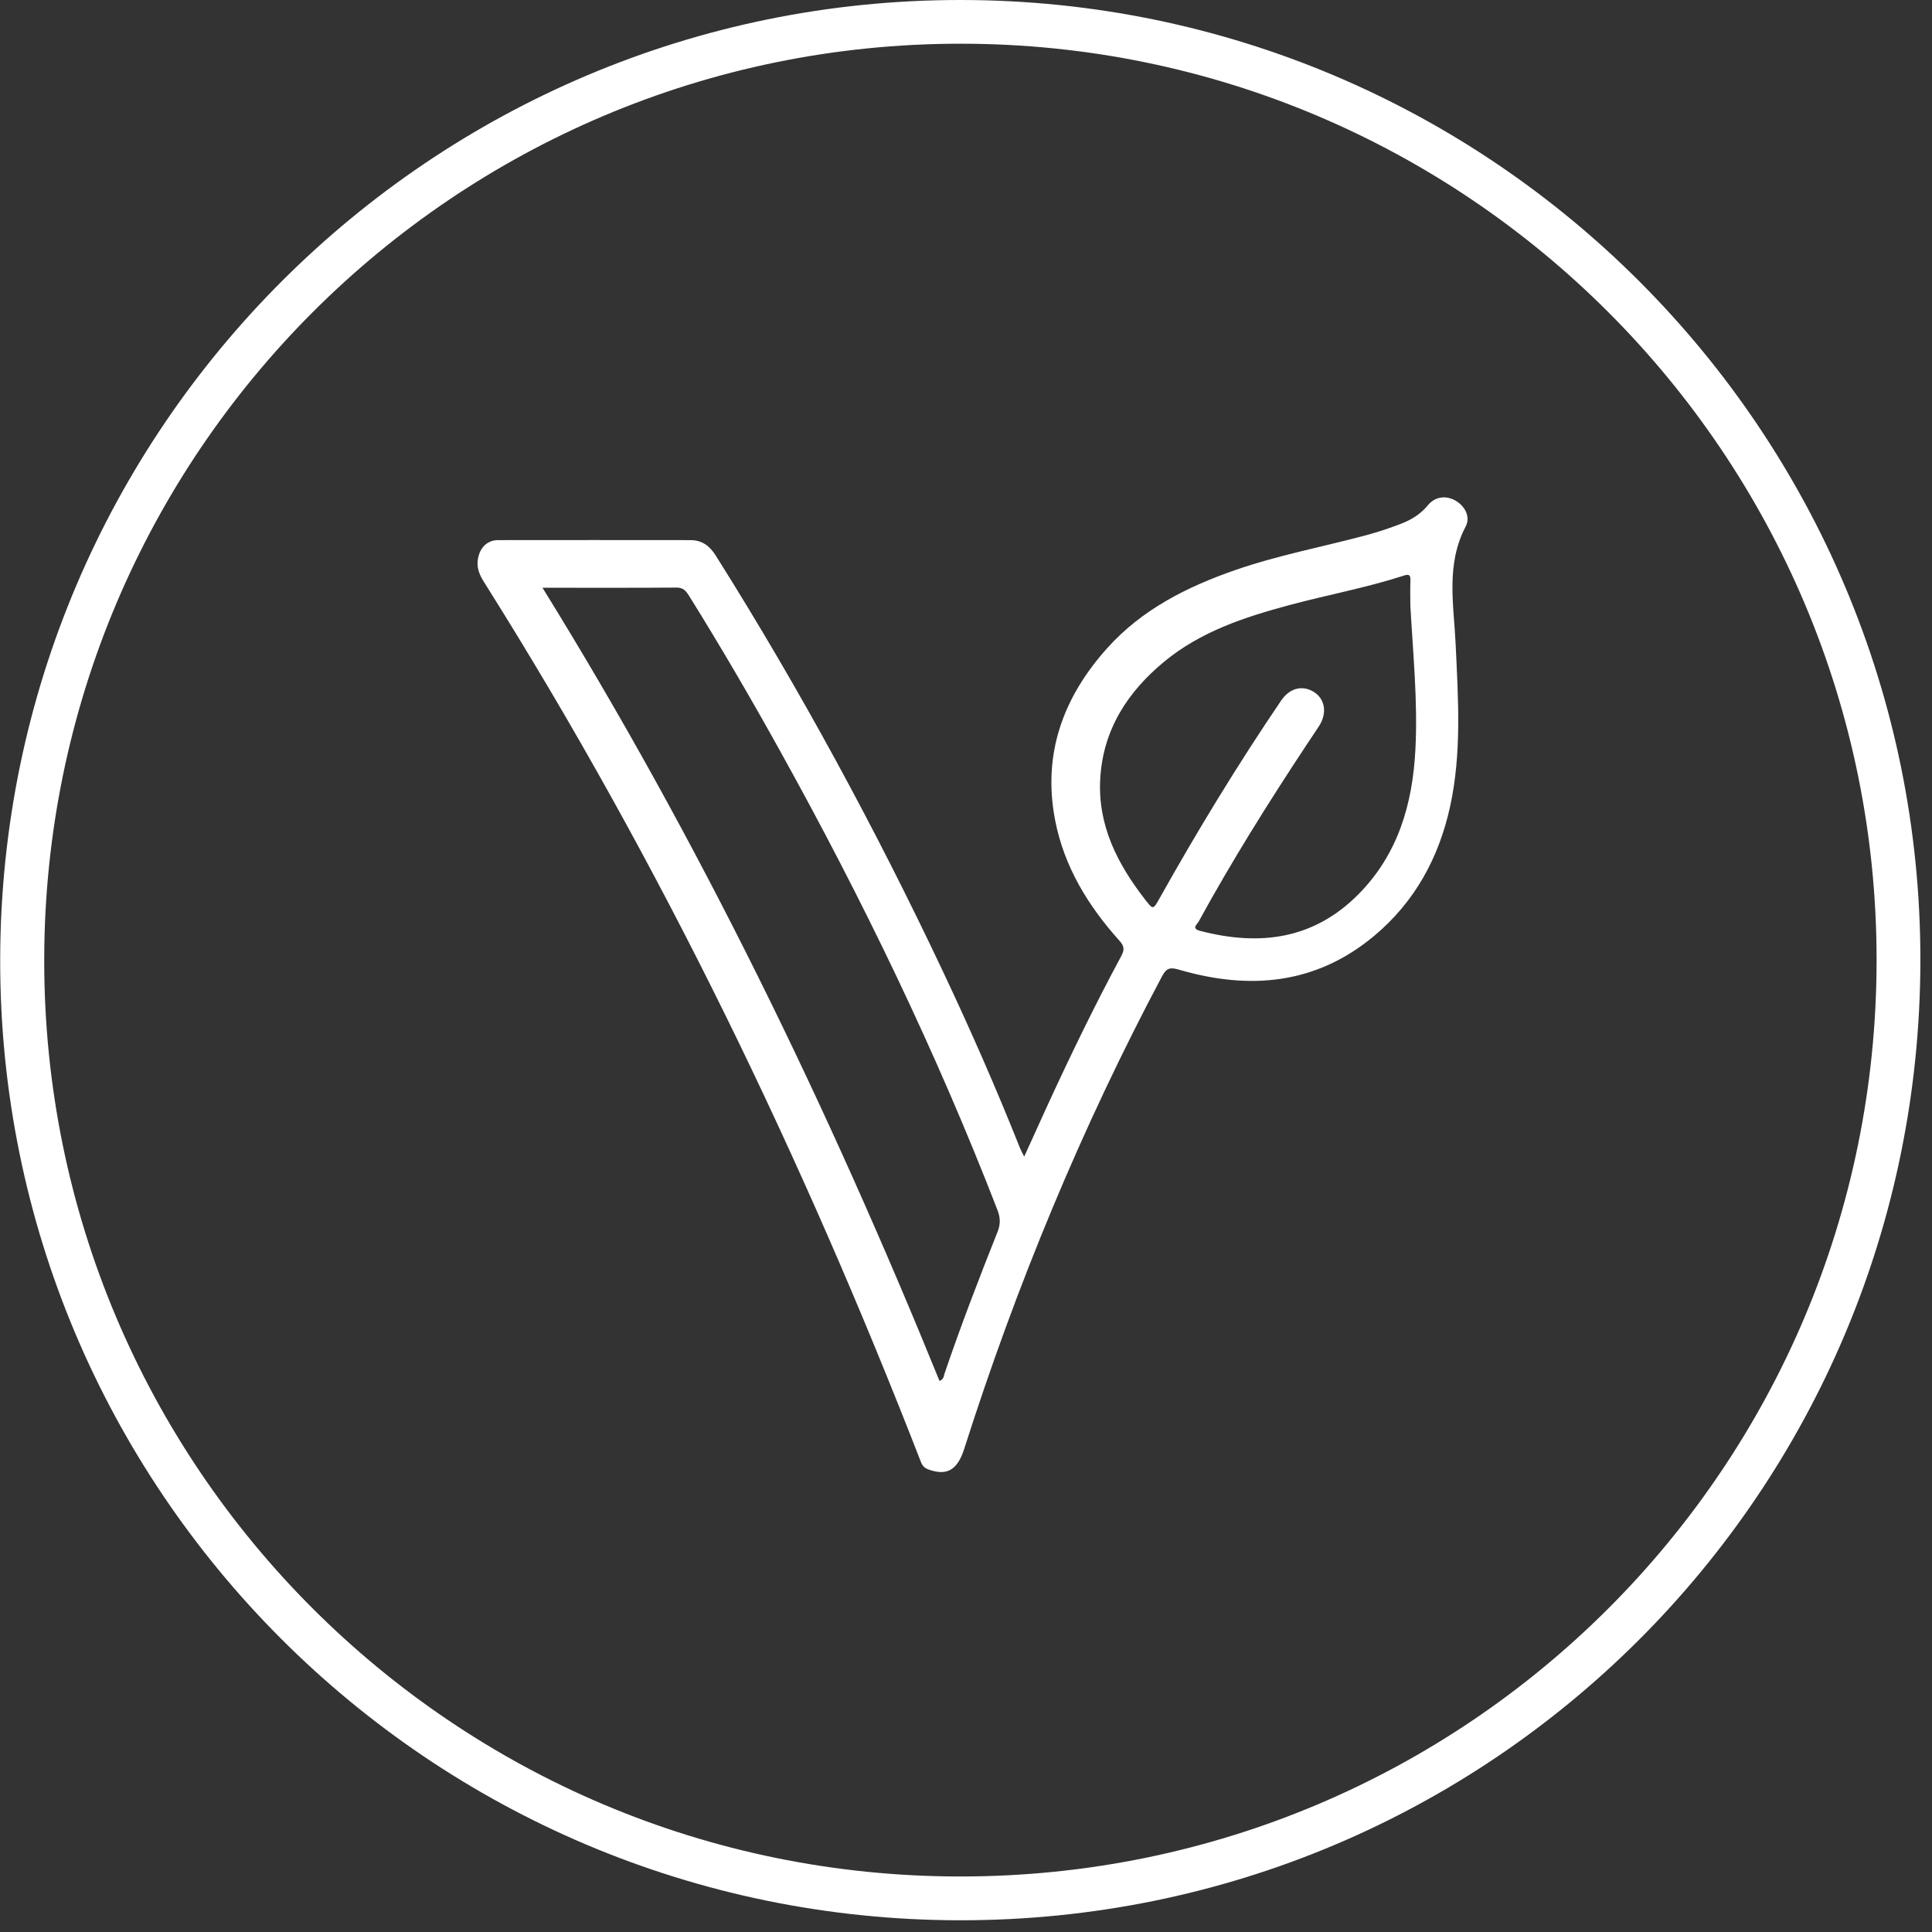 <svg width="162" height="162" viewBox="0 0 162 162" fill="none" xmlns="http://www.w3.org/2000/svg">
<rect x="0" y="0" width="162" height="162" fill="#333333" stroke="none"/>
<path d="M80.595 3.38716e-05C125.043 0.04 161.066 36.11 161.026 80.539C160.979 125.102 124.996 161.057 80.481 161.017C35.985 160.976 -0.078 124.859 0.016 80.418C0.103 35.969 36.187 -0.04 80.595 3.38716e-05ZM80.541 3.665C38.137 3.665 3.755 38.04 3.708 80.471C3.66 122.93 38.063 157.345 80.534 157.345C122.992 157.345 157.314 123.037 157.354 80.566C157.395 38.114 122.979 3.658 80.541 3.665Z" fill="white"/>
<path d="M85.894 96.953C86.587 95.433 87.186 94.102 87.791 92.777C89.754 88.507 91.799 84.284 94.031 80.142C94.314 79.617 94.253 79.315 93.87 78.884C91.24 75.959 89.223 72.671 88.47 68.757C87.401 63.203 89.156 58.456 92.841 54.347C95.759 51.099 99.532 49.203 103.586 47.797C107.197 46.547 110.95 45.847 114.628 44.859C115.596 44.596 116.551 44.274 117.493 43.911C118.347 43.581 119.12 43.11 119.725 42.371C120.33 41.631 121.238 41.523 122.038 41.974C122.839 42.431 123.323 43.339 122.899 44.146C121.218 47.34 121.904 50.716 122.058 54.031C122.267 58.577 122.576 63.116 121.595 67.614C120.653 71.925 118.636 75.616 115.233 78.468C110.338 82.563 104.763 83.033 98.846 81.305C98.133 81.097 97.817 81.157 97.44 81.857C90.696 94.552 85.222 107.773 80.858 121.464C80.286 123.266 79.412 123.777 77.859 123.219C77.556 123.111 77.361 122.943 77.233 122.62C67.301 97.061 55.44 72.449 40.834 49.203C40.417 48.537 39.967 47.918 40.054 47.031C40.155 46.035 40.773 45.289 41.769 45.289C47.142 45.276 52.514 45.289 57.887 45.289C58.876 45.289 59.514 45.78 60.026 46.6C67.086 57.817 73.394 69.45 79.056 81.433C81.362 86.315 83.534 91.257 85.531 96.274C85.599 96.435 85.686 96.59 85.868 96.96L85.894 96.953ZM45.487 49.283C58.66 70.553 69.433 92.817 78.78 115.795C79.15 115.64 79.13 115.391 79.19 115.203C80.555 111.189 82.075 107.235 83.642 103.301C83.897 102.662 83.891 102.117 83.642 101.472C78.504 88.198 72.325 75.421 65.418 62.981C62.978 58.583 60.443 54.233 57.78 49.963C57.524 49.559 57.295 49.263 56.724 49.27C53.066 49.297 49.401 49.283 45.487 49.283ZM118.259 50.783C118.259 50.084 118.239 49.378 118.266 48.678C118.286 48.174 118.125 48.127 117.681 48.275C114.547 49.29 111.299 49.882 108.119 50.736C104.36 51.745 100.675 52.955 97.615 55.483C94.535 58.032 92.484 61.199 92.256 65.301C92.034 69.215 93.708 72.456 96.028 75.442C96.687 76.289 96.694 76.282 97.218 75.347C100.392 69.679 103.768 64.131 107.419 58.751C108.139 57.689 109.208 57.42 110.176 58.025C111.104 58.61 111.293 59.78 110.627 60.843C110.284 61.381 109.914 61.912 109.565 62.443C106.37 67.278 103.291 72.187 100.507 77.277C100.372 77.519 99.875 77.856 100.621 78.051C105.59 79.348 110.129 78.797 113.908 74.984C117.23 71.629 118.447 67.419 118.683 62.847C118.891 58.812 118.481 54.804 118.259 50.783Z" fill="white"/>
</svg>
